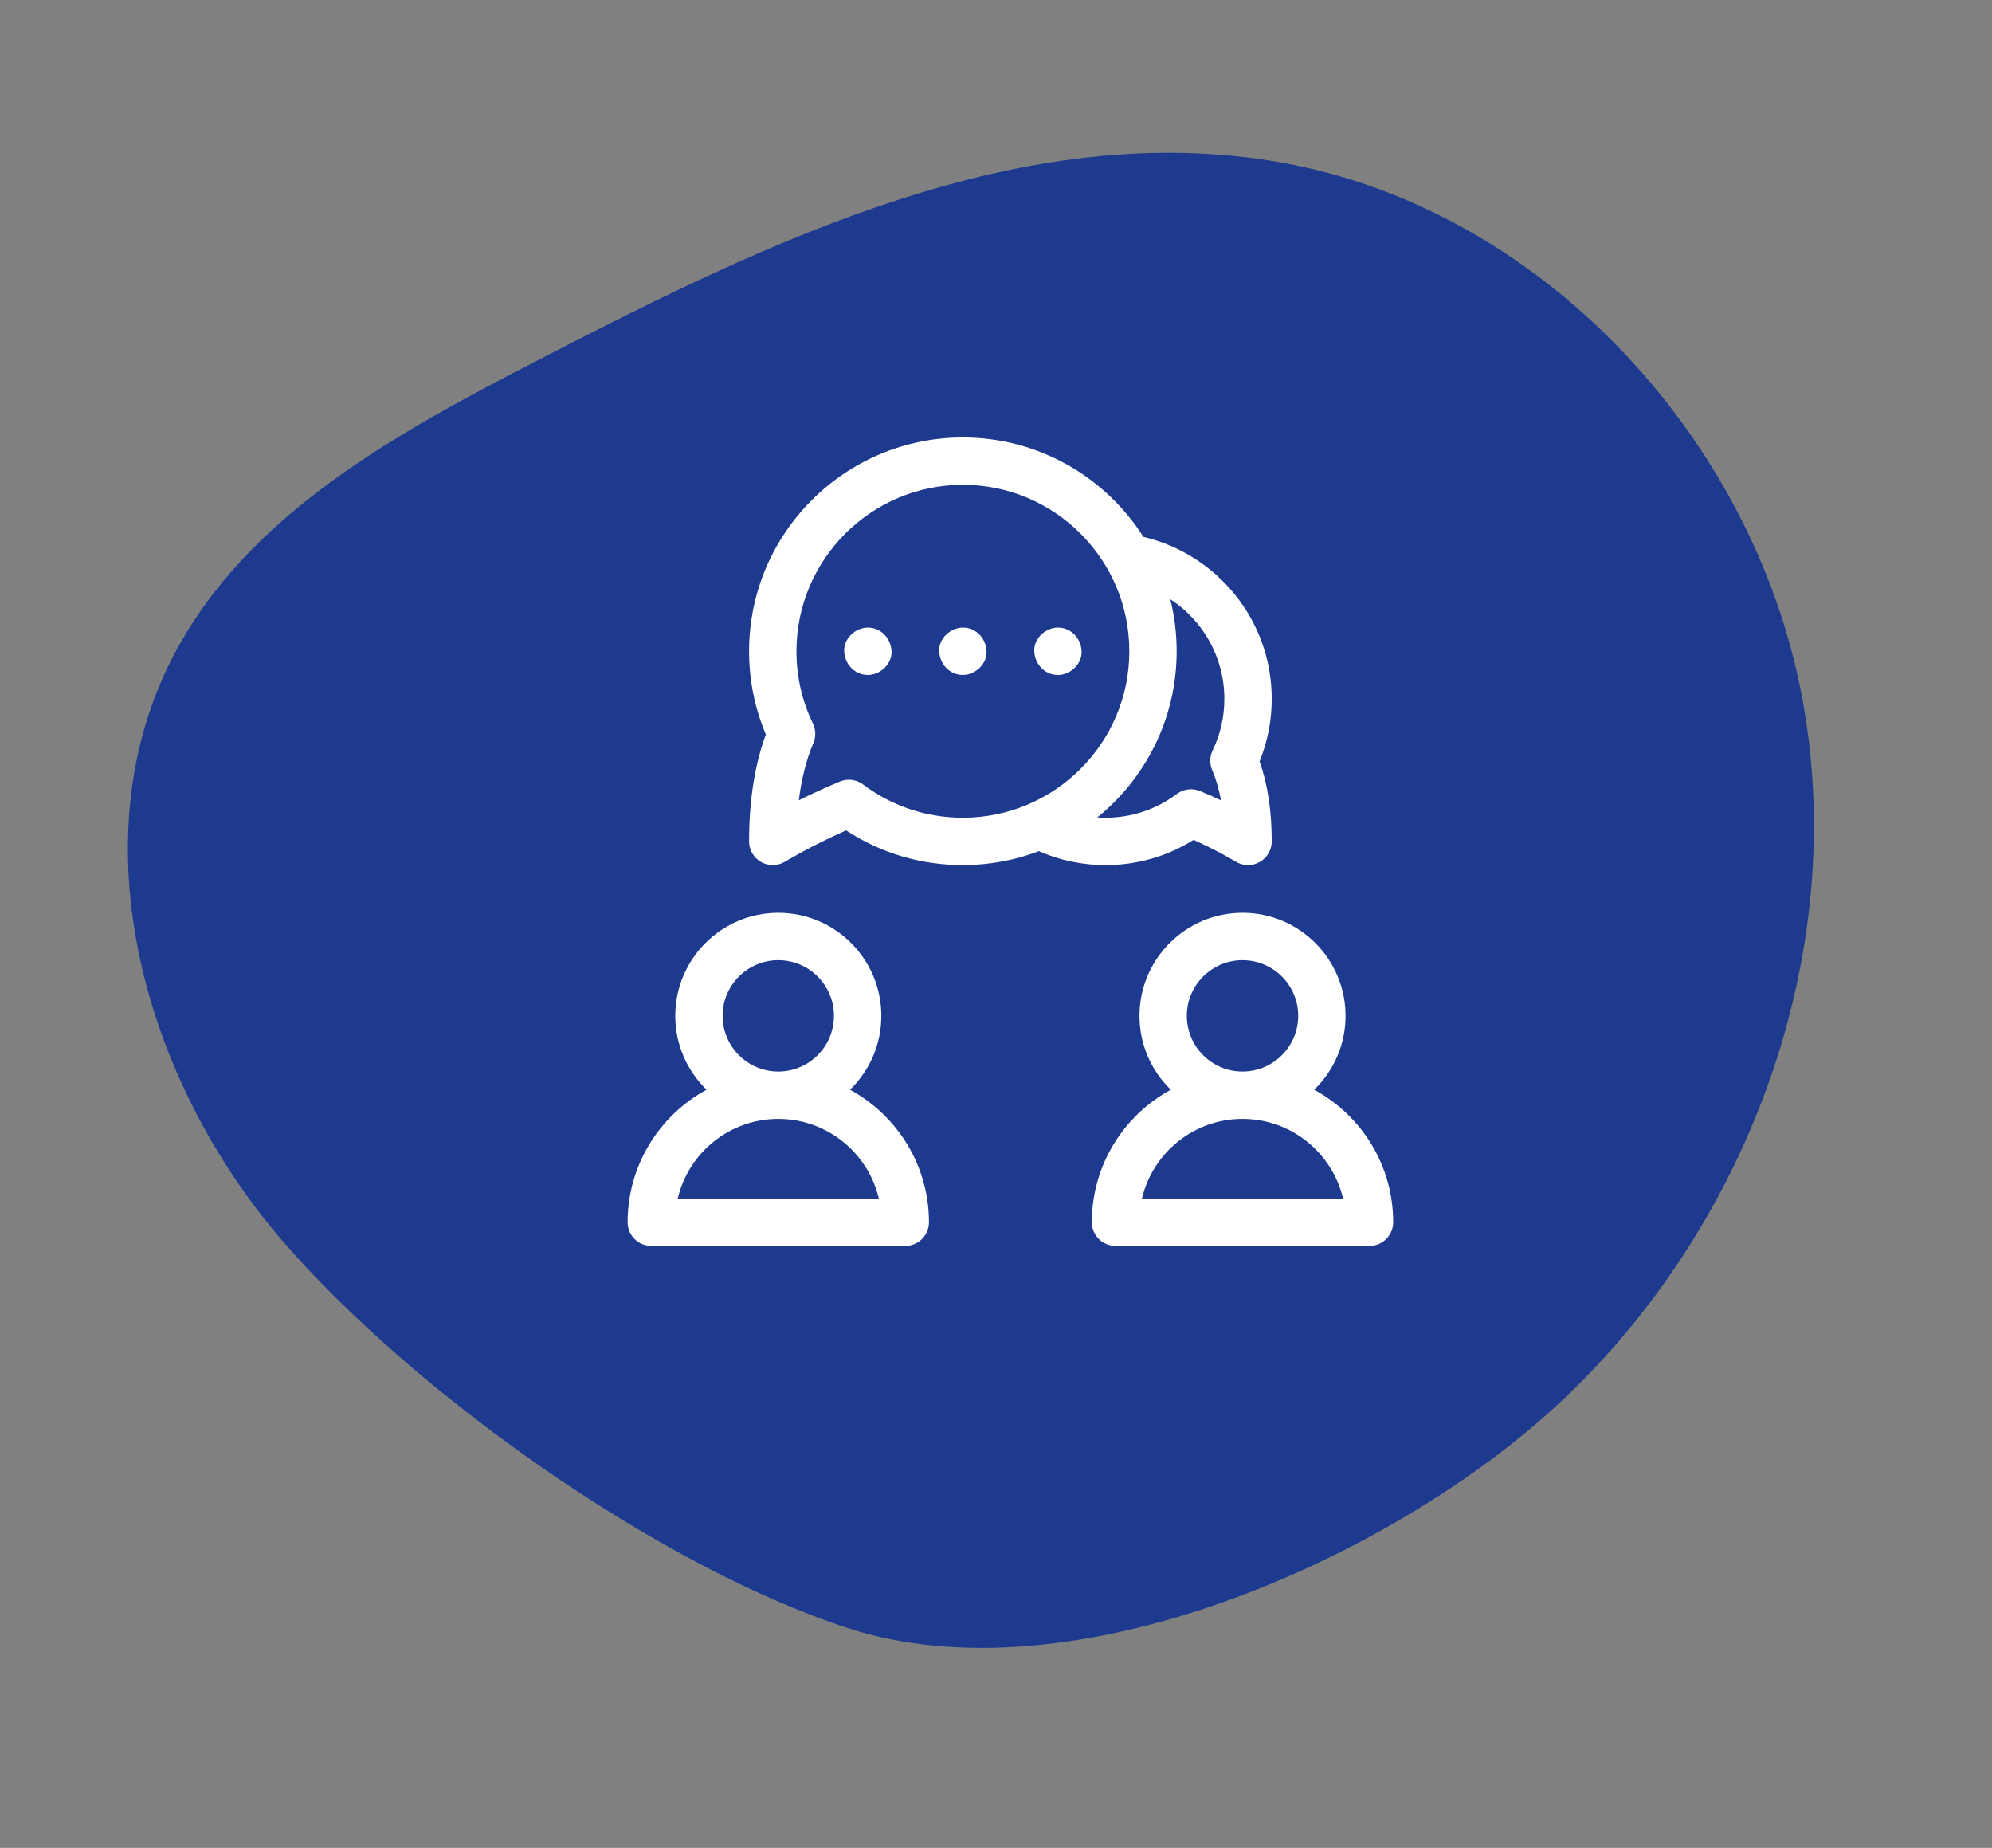 <svg xmlns="http://www.w3.org/2000/svg" width="69" height="64" viewBox="0 0 69 64" fill="none"><rect x="0" y="0" width="69" height="64" fill="#808080" stroke="none"/><path d="M53.711 48.87C60.475 42.76 64.126 33.101 62.41 24.09C60.692 15.077 53.334 7.212 44.358 5.625C35.445 4.05 26.675 8.322 18.642 12.47C13.762 14.99 8.592 17.793 6.027 22.674C2.64 29.113 4.998 37.412 9.754 42.94C14.274 48.19 22.729 54.218 29.359 56.385C37.148 58.923 48.035 54.003 53.711 48.87Z" fill="#1D3A8F"></path><g clip-path="url(#clip0_2227_1670)"><path d="M29.443 37.742C30.112 37.093 30.528 36.186 30.528 35.183C30.528 33.215 28.927 31.614 26.959 31.614C24.991 31.614 23.39 33.215 23.39 35.183C23.39 36.186 23.806 37.093 24.474 37.742C22.847 38.627 21.74 40.352 21.74 42.331C21.74 42.784 22.108 43.151 22.561 43.151H31.357C31.81 43.151 32.178 42.784 32.178 42.331C32.177 40.352 31.07 38.627 29.443 37.742ZM26.959 33.255C28.022 33.255 28.887 34.12 28.887 35.183C28.887 36.247 28.022 37.112 26.959 37.112C25.895 37.112 25.03 36.247 25.03 35.183C25.03 34.12 25.895 33.255 26.959 33.255ZM23.476 41.51C23.847 39.931 25.268 38.752 26.959 38.752C28.65 38.752 30.07 39.931 30.442 41.51H23.476Z" fill="white"></path><path d="M45.523 37.742C46.192 37.093 46.608 36.186 46.608 35.183C46.608 33.215 45.007 31.614 43.039 31.614C41.071 31.614 39.47 33.215 39.47 35.183C39.47 36.186 39.886 37.093 40.554 37.742C38.927 38.627 37.82 40.352 37.82 42.331C37.82 42.784 38.188 43.151 38.641 43.151H47.437C47.89 43.151 48.258 42.784 48.258 42.331C48.258 40.352 47.151 38.627 45.523 37.742ZM43.039 33.255C44.102 33.255 44.968 34.12 44.968 35.183C44.968 36.247 44.102 37.112 43.039 37.112C41.975 37.112 41.11 36.247 41.11 35.183C41.11 34.12 41.975 33.255 43.039 33.255ZM39.556 41.51C39.928 39.931 41.348 38.752 43.039 38.752C44.73 38.752 46.15 39.931 46.522 41.51H39.556Z" fill="white"></path><path d="M41.344 29.088C42.195 29.472 42.796 29.837 42.802 29.841C43.055 29.996 43.373 30.003 43.632 29.857C43.891 29.712 44.051 29.439 44.051 29.142C44.051 28.09 43.91 27.159 43.63 26.368C43.91 25.681 44.051 24.955 44.051 24.203C44.051 21.48 42.151 19.192 39.607 18.595C38.292 16.526 35.98 15.151 33.353 15.151C29.269 15.151 25.947 18.473 25.947 22.556C25.947 23.559 26.143 24.526 26.528 25.437C26.143 26.483 25.947 27.727 25.947 29.142C25.947 29.439 26.108 29.712 26.367 29.857C26.625 30.002 26.943 29.996 27.196 29.841C27.206 29.836 28.083 29.302 29.307 28.76C30.51 29.548 31.899 29.962 33.353 29.962C34.279 29.962 35.166 29.791 35.984 29.479C36.691 29.789 37.471 29.962 38.292 29.962C39.385 29.962 40.43 29.661 41.344 29.088ZM33.353 28.321C32.095 28.321 30.899 27.923 29.896 27.17C29.752 27.062 29.578 27.006 29.403 27.006C29.297 27.006 29.19 27.027 29.089 27.069C28.559 27.289 28.077 27.515 27.67 27.718C27.762 26.97 27.93 26.308 28.173 25.738C28.267 25.52 28.261 25.272 28.158 25.059C27.78 24.276 27.588 23.434 27.588 22.556C27.588 19.378 30.174 16.791 33.353 16.791C36.532 16.791 39.118 19.378 39.118 22.556C39.118 25.735 36.532 28.321 33.353 28.321ZM40.758 22.556C40.758 21.934 40.681 21.33 40.536 20.752C41.663 21.487 42.41 22.759 42.41 24.203C42.41 24.83 42.273 25.431 42.004 25.991C41.9 26.204 41.895 26.452 41.988 26.67C42.121 26.981 42.223 27.331 42.293 27.719C42.07 27.614 41.827 27.505 41.569 27.398C41.301 27.286 40.994 27.325 40.761 27.499C40.045 28.037 39.191 28.321 38.292 28.321C38.197 28.321 38.103 28.317 38.009 28.311C39.685 26.952 40.758 24.877 40.758 22.556Z" fill="white"></path><path d="M30.061 21.736C29.632 21.736 29.221 22.113 29.241 22.556C29.261 23.001 29.601 23.377 30.061 23.377C30.49 23.377 30.901 22.999 30.882 22.556C30.862 22.112 30.521 21.736 30.061 21.736Z" fill="white"></path><path d="M33.352 21.736C32.923 21.736 32.512 22.113 32.532 22.556C32.552 23.001 32.892 23.377 33.352 23.377C33.781 23.377 34.192 22.999 34.173 22.556C34.153 22.112 33.812 21.736 33.352 21.736Z" fill="white"></path><path d="M36.645 21.736C36.216 21.736 35.805 22.113 35.825 22.556C35.845 23.001 36.185 23.377 36.645 23.377C37.074 23.377 37.485 22.999 37.465 22.556C37.446 22.112 37.105 21.736 36.645 21.736Z" fill="white"></path></g><defs><clipPath id="clip0_2227_1670"><rect width="28" height="28" fill="white" transform="translate(21 15.151)"></rect></clipPath></defs></svg>